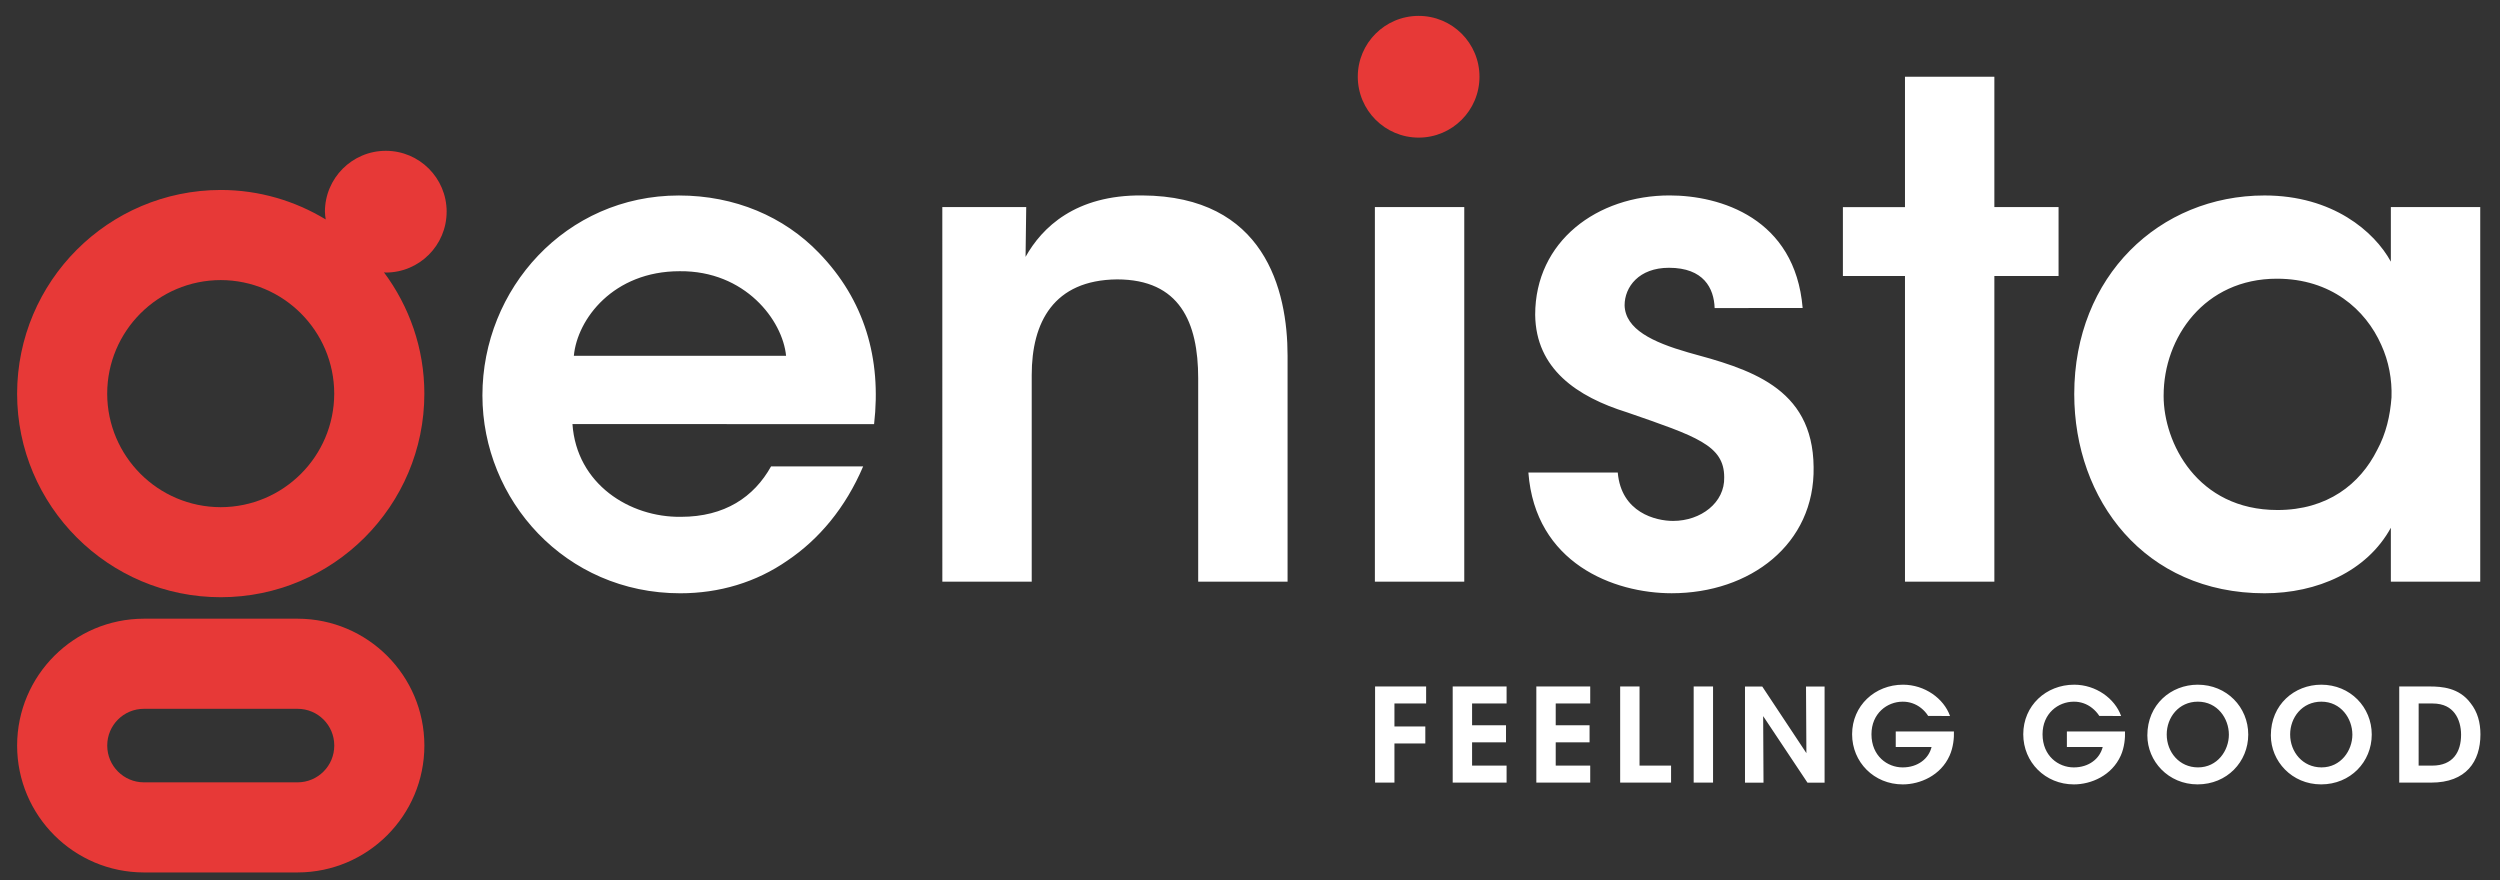 <?xml version="1.0" encoding="UTF-8"?>
<svg id="Layer_1" xmlns="http://www.w3.org/2000/svg" version="1.1" xmlns:v="https://vecta.io/nano" viewBox="0 0 204.523 72">
  <rect x="0" y="0" width="204.523" height="72" fill="#333333" stroke="none"/>
  <!-- Generator: Adobe Illustrator 29.2.1, SVG Export Plug-In . SVG Version: 2.1.0 Build 116)  -->
  <defs>
    <style>
      .st0 {
        fill: #fff;
      }

      .st1 {
        fill: #e73937;
      }
    </style>
  </defs>
  <path class="st0" d="M46.833,34.693c.335,4.911,4.69,7.647,8.875,7.588,3.575,0,5.976-1.617,7.372-4.126h7.534c-1.45,3.402-3.624,5.972-6.193,7.703-2.568,1.785-5.581,2.678-8.767,2.678-9.432,0-16.188-7.647-16.188-16.188,0-8.708,6.81-16.355,16.074-16.355,4.582,0,8.6,1.731,11.451,4.69,3.737,3.851,5.133,8.654,4.517,14.014l-24.674-.003ZM64.308,29.106c-.281-2.899-3.348-6.972-8.708-6.918-5.414,0-8.373,3.905-8.654,6.918M77.09,16.942h6.864l-.054,4.072c1.342-2.401,4.078-5.079,9.547-5.025,9.996.054,11.888,7.703,11.888,13.116v18.482h-7.312v-16.638c0-4.576-1.504-8.092-6.642-8.092-5.192.054-6.977,3.516-6.977,7.816v16.913h-7.312M112.478,47.588h7.312v-30.646h-7.312v30.646ZM140.273,25.201c-.054-1.617-.893-3.294-3.737-3.294-2.455,0-3.629,1.563-3.629,3.072.054,1.952,2.287,3.013,5.192,3.851,4.911,1.342,10.212,2.791,10.271,9.378.114,6.307-5.192,10.325-11.613,10.325-4.744,0-11.163-2.455-11.721-9.876h7.312c.281,3.288,3.126,3.959,4.522,3.959,2.287,0,4.241-1.504,4.186-3.57,0-2.624-2.287-3.348-7.93-5.306-4.126-1.282-7.48-3.57-7.534-7.984,0-6.026,5.079-9.768,10.995-9.768,4.132,0,10.271,1.844,10.887,9.21M155.845,22.578h-5.079v-5.635h5.079V6.276h7.312v10.666h5.252v5.635h-5.252v25.01h-7.312M202.906,47.588h-7.312v-4.413c-1.958,3.575-6.03,5.36-10.331,5.36-9.822,0-15.571-7.647-15.571-16.297,0-9.66,6.977-16.247,15.571-16.247,5.581,0,8.989,2.959,10.331,5.414v-4.463h7.312v30.646ZM177.004,32.4c0,3.797,2.732,9.324,9.318,9.324,4.078,0,6.756-2.12,8.151-4.911.73-1.342,1.061-2.791,1.174-4.299.054-1.45-.222-2.959-.838-4.299-1.282-2.899-4.126-5.414-8.54-5.414-5.916,0-9.264,4.803-9.264,9.547"/>
  <path class="st1" d="M24.35,71.374h-12.581c-5.724-.009-10.362-4.649-10.368-10.374v-.017c.009-5.722,4.646-10.359,10.368-10.368h12.581c5.722.009,10.359,4.646,10.368,10.368v.017c-.006,5.724-4.644,10.364-10.368,10.374M11.769,57.988c-1.655,0-2.996,1.342-2.996,2.996v.017c.002,1.655,1.341,2.997,2.996,3.002h12.581c1.655-.005,2.995-1.347,2.996-3.002v-.017c0-1.655-1.342-2.996-2.996-2.996M36.54,17.32c0-2.753-2.228-4.982-4.976-4.982-2.751.002-4.98,2.231-4.982,4.982,0,.216.037.422.065.633-2.509-1.52-5.447-2.412-8.589-2.412-9.196.014-16.647,7.468-16.658,16.664,0,9.184,7.474,16.653,16.658,16.653s16.658-7.47,16.658-16.653c0-3.72-1.239-7.15-3.305-9.925.048.006.097.017.151.017,2.747,0,4.976-2.228,4.976-4.976M27.343,32.205c-.01,5.125-4.162,9.277-9.287,9.287-5.125-.01-9.277-4.162-9.287-9.287.007-5.127,4.16-9.282,9.287-9.292,5.127.01,9.28,4.165,9.287,9.292M121.035,6.276c0,2.753-2.228,4.982-4.976,4.982-2.75-.002-4.979-2.232-4.98-4.982,0-2.753,2.228-4.976,4.98-4.976s4.976,2.228,4.976,4.976"/>
  <path class="st0" d="M112.494,56.16h4.176v1.39h-2.592v1.882h2.526v1.39h-2.526v3.203h-1.584M118.844,56.16h4.409v1.39h-2.823v1.785h2.775v1.396h-2.775v1.904h2.823v1.39h-4.409M125.686,56.16h4.409v1.39h-2.823v1.785h2.769v1.396h-2.769v1.904h2.823v1.39h-4.409M132.544,56.16h1.585v6.474h2.58v1.39h-4.165M138.558,64.025h1.585v-7.865h-1.585v7.865ZM147.78,61.613l-.032-5.451h1.52v7.865h-1.401l-3.624-5.442.028,5.442h-1.515v-7.865h1.412M157.744,58.572c-.156-.248-.354-.468-.584-.649-.428-.342-.961-.525-1.509-.519-1.26,0-2.548.957-2.548,2.667,0,1.774,1.299,2.71,2.548,2.71.627,0,1.158-.179,1.563-.476.417-.298.692-.724.806-1.195h-2.931v-1.271h4.76c.022.519-.054,1.314-.352,1.974-.73,1.639-2.423,2.358-3.835,2.358-2.347,0-4.143-1.817-4.143-4.1,0-2.347,1.872-4.057,4.165-4.057,1.774,0,3.337,1.126,3.845,2.559M171.746,58.572c-.16-.247-.359-.467-.59-.649-.426-.342-.957-.526-1.504-.519-1.266,0-2.553.957-2.553,2.667,0,1.774,1.299,2.71,2.553,2.71.622,0,1.158-.179,1.558-.476.404-.289.691-.713.811-1.195h-2.931v-1.271h4.755c.022.519-.048,1.314-.346,1.974-.735,1.639-2.423,2.358-3.835,2.358-2.347,0-4.143-1.817-4.143-4.1,0-2.347,1.866-4.057,4.165-4.057,1.774,0,3.331,1.126,3.84,2.559M175.673,60.157c0-2.52,1.936-4.143,4.122-4.143,2.38,0,4.132,1.844,4.132,4.078s-1.742,4.078-4.143,4.078-4.111-1.904-4.111-4.003v-.01ZM177.258,60.092c0,1.433,1.027,2.688,2.559,2.688,1.595,0,2.526-1.385,2.526-2.678,0-1.32-.93-2.699-2.537-2.699-1.574,0-2.548,1.299-2.548,2.678M185.777,60.157c0-2.52,1.932-4.143,4.122-4.143,2.38,0,4.132,1.844,4.132,4.078s-1.742,4.078-4.143,4.078-4.111-1.904-4.111-4.003v-.01ZM187.356,60.092c0,1.433,1.033,2.688,2.564,2.688,1.59,0,2.526-1.385,2.526-2.678,0-1.32-.936-2.699-2.537-2.699-1.574,0-2.553,1.299-2.553,2.678M196.28,56.16h2.499c.973,0,2.401.097,3.337,1.362.573.72.806,1.59.806,2.559,0,2.222-1.169,3.943-4.029,3.943h-2.613v-7.865ZM197.866,62.634h1.115c1.699,0,2.358-1.12,2.358-2.531,0-.616-.156-1.277-.53-1.763-.33-.428-.86-.789-1.817-.789h-1.124"/>
</svg>